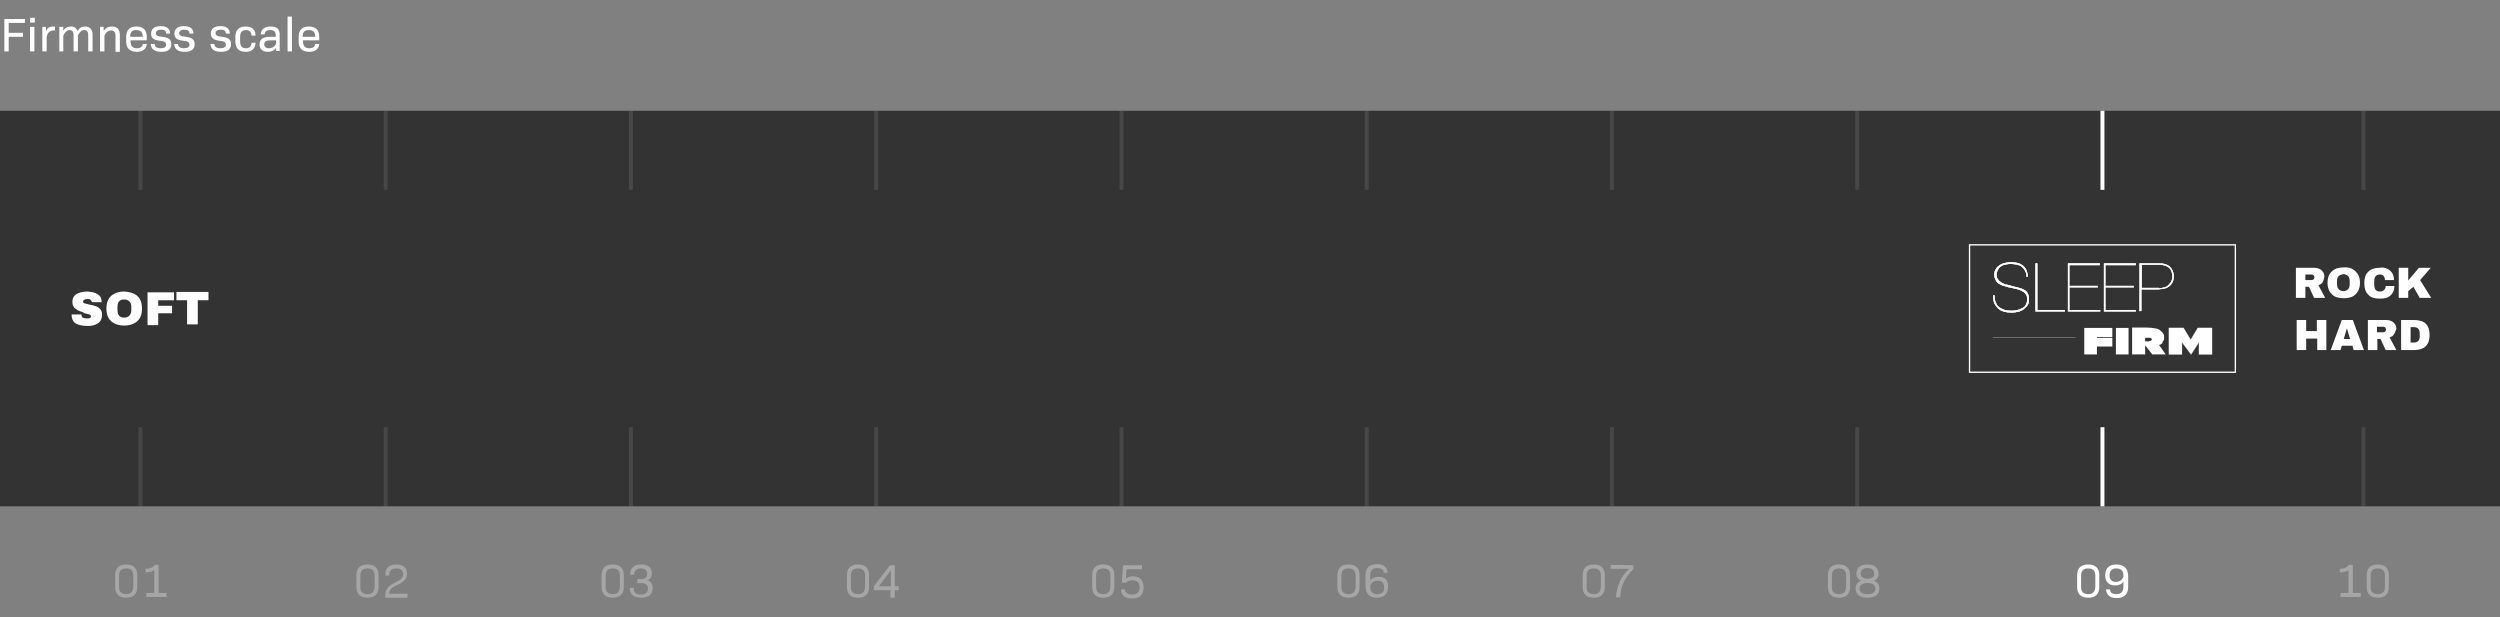 <svg xml:space="preserve" style="enable-background:new 0 0 632 156;" viewBox="0 0 632 156" y="0px" x="0px" xmlns:xlink="http://www.w3.org/1999/xlink" xmlns="http://www.w3.org/2000/svg" id="Layer_1" version="1.1">
<rect x="0" y="0" width="632" height="156" fill="#808080" stroke="none"/>
<style type="text/css">
	.st0{fill:#FFFFFF;}
	.st1{fill:#FFFFFF;fill-opacity:0.3;}
	.st2{fill:#333333;}
	.st3{fill:none;stroke:#FFFFFF;stroke-opacity:0.1;}
	.st4{fill:none;stroke:#FFFFFF;}
	.st5{fill:none;}
	.st6{clip-path:url(#SVGID_00000179617809508635403850000010859596360226864028_);}
	.st7{fill:#231F20;stroke:#231F20;stroke-width:7.018770e-02;stroke-miterlimit:10;}
	.st8{fill:#231F20;}
	.st9{fill:#FFFFFF;stroke:#FFFFFF;stroke-width:6.934527e-02;stroke-miterlimit:10;}
	.st10{fill:none;stroke:#FFFFFF;stroke-width:0.343;stroke-miterlimit:10;}
</style>
<path d="M6.3,5.8v-1H1.1V13h1.1V9.3h3.6v-1H2.2V5.8H6.3z M7.6,5.7h1.2V4.5H7.6V5.7z M7.6,13h1.1V6.8H7.6V13z M13.4,6.7
	c-0.9,0-1.5,0.4-1.8,1.3V6.8h-0.9V13h1.1V9.4c0.2-1.2,0.8-1.7,1.8-1.7h0.3v-1H13.4z M21.5,6.7c-0.8,0-1.4,0.3-1.9,1.1
	c-0.3-0.7-0.8-1.1-1.7-1.1c-0.8,0-1.5,0.3-1.9,1.1v-1h-1V13h1V9c0.5-1,1-1.4,1.6-1.4s1,0.4,1,1.2V13h1.1V8.9c0.5-0.9,1-1.3,1.6-1.3
	s1,0.4,1,1.2V13h1.1V8.8C23.4,7.4,22.7,6.7,21.5,6.7z M28.3,6.7c-0.9,0-1.5,0.3-2.1,1.1v-1h-0.9V13h1.1V9c0.4-0.9,1-1.3,1.7-1.3
	s1.1,0.4,1.1,1.4v4h1.1V8.9C30.3,7.4,29.6,6.7,28.3,6.7z M32.9,10.2h4.2V9.3c0-1.7-0.9-2.6-2.6-2.6c-1.7,0-2.6,0.9-2.6,2.6v1.2
	c0,1.7,0.9,2.6,2.7,2.6c1.5,0,2.4-0.7,2.5-2h-1c-0.1,0.7-0.6,1.1-1.5,1.1c-1.1,0-1.6-0.6-1.6-1.8v-0.2C33,10.2,32.9,10.2,32.9,10.2z
	 M34.5,7.6c1.1,0,1.6,0.6,1.6,1.7h-3.2C32.9,8.1,33.4,7.6,34.5,7.6z M40.8,13.1c1.6,0,2.5-0.6,2.5-1.9c0-1.2-0.6-1.7-2.3-1.9
	c-1.1-0.1-1.6-0.3-1.6-0.9s0.5-0.9,1.3-0.9c0.9,0,1.3,0.3,1.3,1h1c0-1.2-0.8-1.9-2.4-1.9c-1.5,0-2.4,0.7-2.4,1.9
	c0,1.1,0.6,1.6,2.2,1.8c1.2,0.1,1.6,0.4,1.6,1s-0.5,0.9-1.4,0.9c-1,0-1.5-0.4-1.5-1.1h-1C38.2,12.5,39.1,13.1,40.8,13.1z M46.7,13.1
	c1.6,0,2.5-0.6,2.5-1.9c0-1.2-0.6-1.7-2.3-1.9c-1.1-0.1-1.6-0.3-1.6-0.9s0.5-0.9,1.3-0.9c0.9,0,1.3,0.3,1.3,1h1
	c0-1.2-0.8-1.9-2.4-1.9s-2.4,0.7-2.4,1.9c0,1.1,0.6,1.6,2.2,1.8c1.2,0.1,1.6,0.4,1.6,1s-0.5,0.9-1.4,0.9c-1,0-1.5-0.4-1.5-1.1h-1
	C44.2,12.5,45,13.1,46.7,13.1z M55.9,13.1c1.6,0,2.5-0.6,2.5-1.9c0-1.2-0.6-1.7-2.3-1.9C55,9.2,54.5,9,54.5,8.4s0.5-0.9,1.3-0.9
	c0.9,0,1.3,0.3,1.3,1h1c0-1.2-0.8-1.9-2.4-1.9s-2.4,0.7-2.4,1.9c0,1.1,0.6,1.6,2.2,1.8c1.2,0.1,1.6,0.4,1.6,1s-0.5,0.9-1.4,0.9
	c-1,0-1.5-0.4-1.5-1.1h-1C53.3,12.5,54.2,13.1,55.9,13.1z M62.1,13.1c1.6,0,2.4-0.8,2.5-2.3h-1c-0.1,1-0.6,1.4-1.4,1.4
	c-1,0-1.5-0.5-1.5-1.7V9.3c0-1.2,0.5-1.7,1.5-1.7C63,7.6,63.5,8,63.6,9h1c0-1.5-0.9-2.3-2.5-2.3c-1.7,0-2.6,0.9-2.6,2.6v1.2
	C59.5,12.2,60.4,13.1,62.1,13.1z M68.4,6.7c-1.5,0-2.4,0.7-2.5,2h1c0-0.8,0.6-1.1,1.4-1.1c1,0,1.4,0.4,1.4,1.4v0.3h-1.5
	c-1.7,0-2.6,0.7-2.6,1.9s0.8,1.9,2.1,1.9c0.9,0,1.6-0.3,2.1-1v0.8h0.9V9C70.8,7.4,70.1,6.7,68.4,6.7z M68,12.2c-0.8,0-1.2-0.4-1.2-1
	c0-0.7,0.5-1,1.5-1h1.5v0.9C69.4,11.8,68.8,12.2,68,12.2z M72.7,13h1.1V4.2h-1.1V13z M76.5,10.2h4.2V9.3c0-1.7-0.9-2.6-2.6-2.6
	s-2.6,0.9-2.6,2.6v1.2c0,1.7,0.9,2.6,2.7,2.6c1.5,0,2.4-0.7,2.5-2h-1c-0.1,0.7-0.6,1.1-1.5,1.1c-1.1,0-1.6-0.6-1.6-1.8L76.5,10.2
	L76.5,10.2z M78.1,7.6c1.1,0,1.6,0.6,1.6,1.7h-3.2C76.5,8.1,77,7.6,78.1,7.6z" class="st0"></path>
<path d="M31.9,151.1c1.8,0,2.8-0.9,2.8-2.7v-3c0-1.8-1-2.7-2.8-2.7s-2.8,0.9-2.8,2.7v3
	C29.1,150.2,30.1,151.1,31.9,151.1z M31.9,150.2c-1.2,0-1.8-0.6-1.8-1.8v-2.9c0-1.2,0.6-1.8,1.8-1.8s1.8,0.6,1.8,1.8v2.9
	C33.6,149.6,33.1,150.2,31.9,150.2z M40.1,150v-7.2h-1c-0.5,0.7-1.3,1-2.3,1v0.9c0.8,0,1.6-0.1,2.2-0.6v5.8h-2v1h5.1v-1h-2V150z" class="st1"></path>
<path d="M92.9,151.1c1.8,0,2.8-0.9,2.8-2.7v-3c0-1.8-1-2.7-2.8-2.7s-2.8,0.9-2.8,2.7v3
	C90.1,150.2,91.1,151.1,92.9,151.1z M92.9,150.2c-1.2,0-1.8-0.6-1.8-1.8v-2.9c0-1.2,0.6-1.8,1.8-1.8c1.2,0,1.8,0.6,1.8,1.8v2.9
	C94.6,149.6,94.1,150.2,92.9,150.2z M100.4,147.9c1.8-0.8,2.5-1.6,2.5-2.9c0-1.4-0.9-2.3-2.7-2.3s-2.8,0.9-2.8,2.5v0.3h1v-0.2
	c0-1.1,0.6-1.6,1.8-1.6c1.1,0,1.7,0.5,1.7,1.4s-0.5,1.4-1.9,2.1c-1.9,0.9-2.6,1.8-2.6,3.3v0.6h5.6v-1h-4.6
	C98.4,149.1,98.9,148.6,100.4,147.9z" class="st1"></path>
<path d="M154.9,151.1c1.8,0,2.8-0.9,2.8-2.7v-3c0-1.8-1-2.7-2.8-2.7s-2.8,0.9-2.8,2.7v3
	C152.1,150.2,153.1,151.1,154.9,151.1z M154.9,150.2c-1.2,0-1.8-0.6-1.8-1.8v-2.9c0-1.2,0.6-1.8,1.8-1.8s1.8,0.6,1.8,1.8v2.9
	C156.6,149.6,156.1,150.2,154.9,150.2z M162.1,151.1c1.8,0,2.9-0.8,2.9-2.4c0-1-0.4-1.7-1.3-2l0,0c0.7-0.3,1.1-0.9,1.1-1.8
	c0-1.4-1-2.2-2.7-2.2c-1.8,0-2.8,0.9-2.8,2.4v0.2h1v-0.1c0-0.9,0.6-1.5,1.7-1.5c1.1,0,1.6,0.5,1.6,1.4s-0.6,1.3-1.6,1.3h-0.9v1h0.9
	c1.3,0,1.8,0.5,1.8,1.4c0,1-0.6,1.5-1.8,1.5s-1.8-0.5-1.8-1.5v-0.2h-1v0.3C159.3,150.3,160.3,151.1,162.1,151.1z" class="st1"></path>
<path d="M216.9,151.1c1.8,0,2.8-0.9,2.8-2.7v-3c0-1.8-1-2.7-2.8-2.7s-2.8,0.9-2.8,2.7v3
	C214.1,150.2,215.1,151.1,216.9,151.1z M216.9,150.2c-1.2,0-1.8-0.6-1.8-1.8v-2.9c0-1.2,0.6-1.8,1.8-1.8s1.8,0.6,1.8,1.8v2.9
	C218.6,149.6,218.1,150.2,216.9,150.2z M227.2,148.2h-1v-5.3H225l-4.1,5.3v1h4.2v1.9h1.1v-1.9h1V148.2z M222.2,148.2l3-4v4H222.2z" class="st1"></path>
<path d="M278.9,151.1c1.8,0,2.8-0.9,2.8-2.7v-3c0-1.8-1-2.7-2.8-2.7s-2.8,0.9-2.8,2.7v3
	C276.1,150.2,277.1,151.1,278.9,151.1z M278.9,150.2c-1.2,0-1.8-0.6-1.8-1.8v-2.9c0-1.2,0.6-1.8,1.8-1.8s1.8,0.6,1.8,1.8v2.9
	C280.6,149.6,280.1,150.2,278.9,150.2z M286.4,145.7c-0.7,0-1.3,0.2-1.8,0.6l0.2-2.4h3.9v-1h-4.8l-0.3,4.4h1c0.5-0.4,1-0.6,1.7-0.6
	c1.2,0,1.8,0.6,1.8,1.8s-0.7,1.8-1.9,1.8c-1.1,0-1.8-0.5-1.8-1.3h-1c0,1.4,1,2.3,2.8,2.3c1.9,0,2.9-0.9,2.9-2.8
	C289.1,146.6,288.1,145.7,286.4,145.7z" class="st1"></path>
<path d="M340.9,151.1c1.8,0,2.8-0.9,2.8-2.7v-3c0-1.8-1-2.7-2.8-2.7s-2.8,0.9-2.8,2.7v3
	C338.1,150.2,339.1,151.1,340.9,151.1z M340.9,150.2c-1.2,0-1.8-0.6-1.8-1.8v-2.9c0-1.2,0.6-1.8,1.8-1.8s1.8,0.6,1.8,1.8v2.9
	C342.6,149.6,342.1,150.2,340.9,150.2z M348.5,145.8c-0.9,0-1.6,0.3-2.1,0.9v-1.2c0-1.3,0.6-1.9,1.8-1.9c1,0,1.6,0.4,1.6,1.2h1
	c-0.1-1.4-1-2.2-2.7-2.2c-1.9,0-2.9,1-2.9,2.8v2.9c0,1.8,1,2.8,2.9,2.8c1.8,0,2.8-1,2.8-2.7C351,146.7,350.1,145.8,348.5,145.8z
	 M348.2,150.2c-1.2,0-1.8-0.6-1.8-1.8v-0.3c0.3-0.9,1-1.3,1.9-1.3c1.1,0,1.6,0.6,1.6,1.7C350,149.6,349.4,150.2,348.2,150.2z" class="st1"></path>
<path d="M402.9,151.1c1.8,0,2.8-0.9,2.8-2.7v-3c0-1.8-1-2.7-2.8-2.7s-2.8,0.9-2.8,2.7v3
	C400.1,150.2,401.1,151.1,402.9,151.1z M402.9,150.2c-1.2,0-1.8-0.6-1.8-1.8v-2.9c0-1.2,0.6-1.8,1.8-1.8s1.8,0.6,1.8,1.8v2.9
	C404.6,149.6,404.1,150.2,402.9,150.2z M407.2,142.8v1h4.6c-2,1.9-3.1,4.4-3.3,7.2h1.1c0.1-2.8,1.2-5.1,3.3-7.1v-1L407.2,142.8
	L407.2,142.8z" class="st1"></path>
<path d="M464.9,151.1c1.8,0,2.8-0.9,2.8-2.7v-3c0-1.8-1-2.7-2.8-2.7s-2.8,0.9-2.8,2.7v3
	C462.1,150.2,463.1,151.1,464.9,151.1z M464.9,150.2c-1.2,0-1.8-0.6-1.8-1.8v-2.9c0-1.2,0.6-1.8,1.8-1.8s1.8,0.6,1.8,1.8v2.9
	C466.6,149.6,466.1,150.2,464.9,150.2z M472.1,151.1c2,0,3-0.8,3-2.3c0-1-0.5-1.7-1.4-2l0,0c0.8-0.3,1.2-0.9,1.2-1.8
	c0-1.4-1-2.3-2.8-2.3s-2.8,0.8-2.8,2.3c0,0.9,0.4,1.5,1.2,1.8l0,0c-0.9,0.3-1.4,1-1.4,2C469.1,150.3,470.2,151.1,472.1,151.1z
	 M472.1,146.3c-1.1,0-1.7-0.5-1.7-1.3c0-0.9,0.6-1.4,1.7-1.4s1.7,0.5,1.7,1.4C473.9,145.9,473.2,146.3,472.1,146.3z M472.1,150.2
	c-1.3,0-2-0.5-2-1.4s0.7-1.4,2-1.4s2,0.5,2,1.4S473.4,150.2,472.1,150.2z" class="st1"></path>
<path d="M527.9,151.1c1.8,0,2.8-0.9,2.8-2.7v-3c0-1.8-1-2.7-2.8-2.7s-2.8,0.9-2.8,2.7v3
	C525.1,150.2,526.1,151.1,527.9,151.1z M527.9,150.2c-1.2,0-1.8-0.6-1.8-1.8v-2.9c0-1.2,0.6-1.8,1.8-1.8s1.8,0.6,1.8,1.8v2.9
	C529.6,149.6,529.1,150.2,527.9,150.2z M535,142.7c-1.8,0-2.8,1-2.8,2.7s0.9,2.6,2.5,2.6c0.9,0,1.6-0.3,2.1-0.9v1.2
	c0,1.3-0.6,1.9-1.8,1.9c-1,0-1.6-0.4-1.6-1.2h-1c0.1,1.4,1,2.2,2.7,2.2c1.9,0,2.9-1,2.9-2.8v-2.9C537.9,143.6,536.8,142.7,535,142.7
	z M534.9,147.1c-1.1,0-1.6-0.6-1.6-1.7c0-1.1,0.6-1.7,1.7-1.7c1.2,0,1.8,0.6,1.8,1.8v0.3C536.5,146.6,535.8,147.1,534.9,147.1z" class="st0"></path>
<path d="M594.8,150v-7.2h-1c-0.5,0.7-1.3,1-2.3,1v0.9c0.8,0,1.6-0.1,2.2-0.6v5.8h-2v1h5.1v-1h-2V150z M601.1,151.1
	c1.8,0,2.8-0.9,2.8-2.7v-3c0-1.8-1-2.7-2.8-2.7s-2.8,0.9-2.8,2.7v3C598.3,150.2,599.3,151.1,601.1,151.1z M601.1,150.2
	c-1.2,0-1.8-0.6-1.8-1.8v-2.9c0-1.2,0.6-1.8,1.8-1.8s1.8,0.6,1.8,1.8v2.9C602.9,149.6,602.3,150.2,601.1,150.2z" class="st1"></path>
<rect height="100" width="632" class="st2" y="28"></rect>
<line y2="48" x2="597.5" y1="28" x1="597.5" class="st3"></line>
<line y2="128" x2="597.5" y1="108" x1="597.5" class="st3"></line>
<line y2="48" x2="35.5" y1="28" x1="35.5" class="st3"></line>
<line y2="128" x2="35.5" y1="108" x1="35.5" class="st3"></line>
<line y2="48" x2="97.5" y1="28" x1="97.5" class="st3"></line>
<line y2="128" x2="97.5" y1="108" x1="97.5" class="st3"></line>
<line y2="48" x2="159.5" y1="28" x1="159.5" class="st3"></line>
<line y2="128" x2="159.5" y1="108" x1="159.5" class="st3"></line>
<line y2="48" x2="221.5" y1="28" x1="221.5" class="st3"></line>
<line y2="128" x2="221.5" y1="108" x1="221.5" class="st3"></line>
<line y2="48" x2="283.5" y1="28" x1="283.5" class="st3"></line>
<line y2="128" x2="283.5" y1="108" x1="283.5" class="st3"></line>
<line y2="48" x2="345.5" y1="28" x1="345.5" class="st3"></line>
<line y2="128" x2="345.5" y1="108" x1="345.5" class="st3"></line>
<line y2="48" x2="407.5" y1="28" x1="407.5" class="st3"></line>
<line y2="128" x2="407.5" y1="108" x1="407.5" class="st3"></line>
<line y2="48" x2="469.5" y1="28" x1="469.5" class="st3"></line>
<line y2="128" x2="469.5" y1="108" x1="469.5" class="st3"></line>
<line y2="48" x2="531.5" y1="28" x1="531.5" class="st4"></line>
<line y2="128" x2="531.5" y1="108" x1="531.5" class="st4"></line>
<rect height="33.9" width="68.5" class="st5" y="78.4" x="7.8"></rect>
<g>
	<g>
		<path d="M24.7,74.4c0.7,0.4,1,1.1,1,1.9v0.1h-2.5l0,0c0-0.2-0.1-0.4-0.3-0.6c-0.2-0.2-0.4-0.2-0.8-0.2
			s-0.6,0.1-0.8,0.2c-0.2,0.1-0.3,0.2-0.3,0.4c0,0.2,0.1,0.4,0.4,0.5c0.3,0.1,0.7,0.2,1.2,0.3c0.7,0.1,1.2,0.3,1.6,0.4
			c0.4,0.1,0.8,0.4,1.1,0.7c0.3,0.3,0.5,0.8,0.5,1.4c0,1-0.3,1.7-1,2.2s-1.5,0.7-2.6,0.7c-1.3,0-2.3-0.2-3-0.6
			c-0.7-0.4-1.1-1.2-1.1-2.3h2.5c0,0.4,0.1,0.7,0.3,0.8c0.2,0.1,0.6,0.2,1,0.2c0.3,0,0.6,0,0.8-0.1c0.2-0.1,0.3-0.2,0.3-0.4
			c0-0.2-0.1-0.4-0.4-0.5c-0.3-0.1-0.6-0.2-1.2-0.3c-0.4-0.3-0.9-0.4-1.4-0.6c-0.4-0.2-0.8-0.4-1.2-0.8c-0.3-0.4-0.5-0.8-0.5-1.5
			c0-0.9,0.4-1.6,1.1-2c0.7-0.4,1.6-0.6,2.7-0.6C23.2,73.8,24,73.9,24.7,74.4z" class="st0"></path>
		<path d="M34.7,74.8c0.8,0.7,1.2,1.8,1.2,3.2s-0.4,2.5-1.2,3.2s-1.9,1.1-3.3,1.1c-1.4,0-2.5-0.4-3.3-1.1
			s-1.2-1.8-1.2-3.2s0.4-2.5,1.2-3.2c0.8-0.7,1.9-1.1,3.3-1.1C32.8,73.8,33.9,74.1,34.7,74.8z M30.1,76.2c-0.3,0.3-0.4,0.8-0.4,1.4
			v0.8c0,0.6,0.1,1,0.4,1.4c0.3,0.3,0.7,0.5,1.3,0.5c0.6,0,1-0.2,1.3-0.5s0.5-0.8,0.5-1.4v-0.8c0-0.6-0.1-1-0.5-1.4
			c-0.3-0.3-0.7-0.5-1.3-0.5C30.8,75.7,30.4,75.9,30.1,76.2z" class="st0"></path>
		<path d="M37.3,73.9H44v2h-4v1.4h3.5v1.9H40v3h-2.7V73.9z" class="st0"></path>
		<path d="M50,75.9v6.1h-2.7v-6.1h-2.7v-2.1h8.1v2.1H50z" class="st0"></path>
	</g>
</g>
<g>
	<g>
		<g>
			<path d="M512,68.5c-0.2-0.4-0.5-0.8-0.8-1c-0.3-0.3-0.8-0.5-1.2-0.6c-0.5-0.1-1-0.2-1.5-0.2c-0.4,0-0.9,0-1.3,0.1
				c-0.5,0.1-0.9,0.2-1.2,0.4c-0.4,0.2-0.7,0.5-0.9,0.9s-0.4,0.8-0.4,1.3c0,0.5,0.1,1,0.4,1.3c0.2,0.3,0.6,0.6,0.9,0.8
				c0.4,0.2,0.8,0.4,1.3,0.5c0.5,0.1,1,0.2,1.5,0.4c0.6,0.1,1.1,0.3,1.6,0.4c0.5,0.1,0.9,0.3,1.3,0.5c0.4,0.2,0.7,0.5,0.9,0.9
				c0.2,0.4,0.3,0.9,0.3,1.5c0,0.6-0.1,1.1-0.4,1.5s-0.6,0.7-1,1c-0.4,0.3-0.9,0.5-1.4,0.6c-0.5,0.1-1,0.2-1.5,0.2
				c-0.7,0-1.3-0.1-1.9-0.2c-0.6-0.2-1.1-0.4-1.5-0.8c-0.4-0.3-0.7-0.8-1-1.3c-0.2-0.5-0.3-1.2-0.3-2h0.3c0,0.7,0.1,1.3,0.3,1.8
				c0.2,0.5,0.5,0.9,0.9,1.2c0.4,0.3,0.9,0.5,1.4,0.7c0.5,0.1,1.1,0.2,1.8,0.2c0.5,0,0.9-0.1,1.4-0.2c0.5-0.1,0.9-0.3,1.3-0.5
				c0.4-0.2,0.7-0.5,0.9-0.9c0.2-0.4,0.3-0.8,0.3-1.3c0-0.6-0.1-1.1-0.4-1.4c-0.3-0.4-0.6-0.6-1-0.8c-0.4-0.2-0.9-0.4-1.4-0.5
				c-0.5-0.1-1-0.2-1.4-0.3c-0.5-0.1-1-0.2-1.5-0.4c-0.5-0.1-0.9-0.3-1.3-0.5c-0.4-0.2-0.7-0.5-0.9-0.9c-0.2-0.4-0.4-0.8-0.4-1.4
				c0-0.6,0.1-1.1,0.4-1.5c0.2-0.4,0.6-0.7,1-1c0.4-0.2,0.8-0.4,1.3-0.5c0.5-0.1,1-0.2,1.5-0.2c0.6,0,1.1,0.1,1.6,0.2
				c0.5,0.1,0.9,0.3,1.3,0.6c0.4,0.3,0.7,0.7,0.9,1.1c0.2,0.5,0.4,1,0.4,1.7h-0.3C512.4,69.4,512.2,68.9,512,68.5" class="st9"></path>
			<path d="M512,68.5c-0.2-0.4-0.5-0.8-0.8-1c-0.3-0.3-0.8-0.5-1.2-0.6c-0.5-0.1-1-0.2-1.5-0.2c-0.4,0-0.9,0-1.3,0.1
				c-0.5,0.1-0.9,0.2-1.2,0.4c-0.4,0.2-0.7,0.5-0.9,0.9s-0.4,0.8-0.4,1.3c0,0.5,0.1,1,0.4,1.3c0.2,0.3,0.6,0.6,0.9,0.8
				c0.4,0.2,0.8,0.4,1.3,0.5c0.5,0.1,1,0.2,1.5,0.4c0.6,0.1,1.1,0.3,1.6,0.4c0.5,0.1,0.9,0.3,1.3,0.5c0.4,0.2,0.7,0.5,0.9,0.9
				c0.2,0.4,0.3,0.9,0.3,1.5c0,0.6-0.1,1.1-0.4,1.5s-0.6,0.7-1,1c-0.4,0.3-0.9,0.5-1.4,0.6c-0.5,0.1-1,0.2-1.5,0.2
				c-0.7,0-1.3-0.1-1.9-0.2c-0.6-0.2-1.1-0.4-1.5-0.8c-0.4-0.3-0.7-0.8-1-1.3c-0.2-0.5-0.3-1.2-0.3-2h0.3c0,0.7,0.1,1.3,0.3,1.8
				c0.2,0.5,0.5,0.9,0.9,1.2c0.4,0.3,0.9,0.5,1.4,0.7c0.5,0.1,1.1,0.2,1.8,0.2c0.5,0,0.9-0.1,1.4-0.2c0.5-0.1,0.9-0.3,1.3-0.5
				c0.4-0.2,0.7-0.5,0.9-0.9c0.2-0.4,0.3-0.8,0.3-1.3c0-0.6-0.1-1.1-0.4-1.4c-0.3-0.4-0.6-0.6-1-0.8c-0.4-0.2-0.9-0.4-1.4-0.5
				c-0.5-0.1-1-0.2-1.4-0.3c-0.5-0.1-1-0.2-1.5-0.4c-0.5-0.1-0.9-0.3-1.3-0.5c-0.4-0.2-0.7-0.5-0.9-0.9c-0.2-0.4-0.4-0.8-0.4-1.4
				c0-0.6,0.1-1.1,0.4-1.5c0.2-0.4,0.6-0.7,1-1c0.4-0.2,0.8-0.4,1.3-0.5c0.5-0.1,1-0.2,1.5-0.2c0.6,0,1.1,0.1,1.6,0.2
				c0.5,0.1,0.9,0.3,1.3,0.6c0.4,0.3,0.7,0.7,0.9,1.1c0.2,0.5,0.4,1,0.4,1.7h-0.3C512.4,69.4,512.2,68.9,512,68.5z" class="st9"></path>
			<polygon points="522,78.7 514.6,78.7 514.6,66.6 515,66.6 515,78.4 522,78.4" class="st9"></polygon>
			<polygon points="522,78.7 514.6,78.7 514.6,66.6 515,66.6 515,78.4 522,78.4" class="st9"></polygon>
			<polygon points="530.9,78.4 530.9,78.7 522.8,78.7 522.8,66.6 530.8,66.6 530.8,67 523.1,67 523.1,72.3 530.3,72.3 
				530.3,72.6 523.1,72.6 523.1,78.4" class="st9"></polygon>
			<polygon points="530.9,78.4 530.9,78.7 522.8,78.7 522.8,66.6 530.8,66.6 530.8,67 523.1,67 523.1,72.3 530.3,72.3 
				530.3,72.6 523.1,72.6 523.1,78.4" class="st9"></polygon>
			<polygon points="539.9,78.4 539.9,78.7 531.9,78.7 531.9,66.6 539.9,66.6 539.9,67 532.2,67 532.2,72.3 539.4,72.3 
				539.4,72.6 532.2,72.6 532.2,78.4" class="st9"></polygon>
			<polygon points="539.9,78.4 539.9,78.7 531.9,78.7 531.9,66.6 539.9,66.6 539.9,67 532.2,67 532.2,72.3 539.4,72.3 
				539.4,72.6 532.2,72.6 532.2,78.4" class="st9"></polygon>
			<path d="M540.9,78.7V66.6h4.9c1.2,0,2.1,0.3,2.7,0.8c0.6,0.6,1,1.4,1,2.5c0,0.5-0.1,1-0.3,1.4
				c-0.2,0.4-0.5,0.8-0.8,1c-0.3,0.3-0.7,0.5-1.2,0.6c-0.5,0.1-1,0.2-1.5,0.2h-4.4v5.5H540.9z M545.8,72.9c0.5,0,0.9-0.1,1.3-0.2
				c0.4-0.1,0.8-0.3,1.1-0.6c0.3-0.3,0.5-0.6,0.7-0.9c0.2-0.4,0.3-0.8,0.3-1.3c0-1-0.3-1.7-0.8-2.2c-0.5-0.5-1.4-0.8-2.5-0.8h-4.5
				v5.9H545.8z" class="st9"></path>
			<path d="M540.9,78.7V66.6h4.9c1.2,0,2.1,0.3,2.7,0.8c0.6,0.6,1,1.4,1,2.5c0,0.5-0.1,1-0.3,1.4
				c-0.2,0.4-0.5,0.8-0.8,1c-0.3,0.3-0.7,0.5-1.2,0.6c-0.5,0.1-1,0.2-1.5,0.2h-4.4v5.5H540.9z M545.8,72.9c0.5,0,0.9-0.1,1.3-0.2
				c0.4-0.1,0.8-0.3,1.1-0.6c0.3-0.3,0.5-0.6,0.7-0.9c0.2-0.4,0.3-0.8,0.3-1.3c0-1-0.3-1.7-0.8-2.2c-0.5-0.5-1.4-0.8-2.5-0.8h-4.5
				v5.9H545.8z" class="st9"></path>
			<polygon points="534,85.2 530.1,85.2 530.1,85.4 534,85.4 534,87.6 530.1,87.6 530.1,89.6 528.6,89.6 528.5,89.6 
				526.9,89.6 526.9,82.9 534,82.9" class="st0"></polygon>
			<polygon points="538.1,82.9 538.1,89.6 536.6,89.6 536.5,89.6 534.9,89.6 534.9,82.9" class="st0"></polygon>
			<path d="M545.8,87.2l1.7,2.4h-3.4l-1.8-2.3v2.3h-1.7H539v-6.8h3.6c0.8,0,1.6,0.1,2.2,0.2c0.6,0.1,1.1,0.3,1.4,0.6
				c0.3,0.3,0.6,0.5,0.7,0.8c0.2,0.3,0.2,0.6,0.2,1c0,0.4-0.1,0.7-0.4,1C546.7,86.9,546.3,87.1,545.8,87.2 M543.3,86.2
				c0.2,0,0.4,0,0.5-0.1c0.1-0.1,0.2-0.2,0.2-0.3c0-0.1-0.1-0.2-0.2-0.3c-0.1-0.1-0.3-0.1-0.5-0.1h-1v0.9H543.3z" class="st0"></path>
			<polygon points="555.6,82.9 559.2,82.9 559.2,89.6 555.9,89.6 555.9,86.5 553.9,89.6 551.6,86.5 551.6,89.6 
				550,89.6 549.9,89.6 548.3,89.6 548.3,82.9 552,82.9 553.8,85.9" class="st9"></polygon>
		</g>
		<line y2="85.3" x2="524.7" y1="85.3" x1="503.8" class="st9"></line>
	</g>
	<rect height="32.2" width="67.2" class="st10" y="61.9" x="497.9"></rect>
</g>
<g>
	<g>
		<path d="M587.2,71.3c-0.2,0.4-0.6,0.6-1.1,0.8l1.7,3.2H585l-1.3-2.8h-0.9v2.8h-2.4v-7.6h4.6c0.5,0,1,0.1,1.4,0.3
			c0.4,0.2,0.7,0.5,0.9,0.8s0.3,0.7,0.3,1.2C587.5,70.5,587.4,70.9,587.2,71.3z M584.9,69.6c-0.1-0.1-0.3-0.2-0.5-0.2h-1.6v1.4h1.6
			c0.2,0,0.4-0.1,0.5-0.2s0.2-0.3,0.2-0.5C585,69.9,585,69.7,584.9,69.6z" class="st0"></path>
		<path d="M595.5,68.6c0.7,0.7,1.1,1.6,1.1,2.9s-0.4,2.2-1.1,2.9c-0.7,0.7-1.7,1-3,1s-2.3-0.3-3-1s-1.1-1.6-1.1-2.9
			s0.4-2.3,1.1-2.9c0.7-0.7,1.7-1,3-1C593.8,67.5,594.8,67.9,595.5,68.6z M591.2,69.8c-0.3,0.3-0.4,0.7-0.4,1.3v0.7
			c0,0.5,0.1,1,0.4,1.3s0.7,0.5,1.2,0.5s0.9-0.2,1.2-0.5s0.4-0.7,0.4-1.3v-0.7c0-0.5-0.1-1-0.4-1.3c-0.3-0.3-0.7-0.5-1.2-0.5
			C592,69.4,591.5,69.5,591.2,69.8z" class="st0"></path>
		<path d="M604.2,68.4c0.7,0.6,1,1.4,1,2.4h-2.3c0-0.4-0.1-0.8-0.3-1c-0.2-0.3-0.6-0.4-1-0.4c-0.5,0-0.9,0.2-1.1,0.5
			c-0.2,0.3-0.3,0.7-0.3,1.3v0.7c0,0.5,0.1,1,0.3,1.3s0.6,0.5,1.1,0.5s0.8-0.1,1.1-0.4s0.4-0.6,0.4-1h2.2c0,1-0.3,1.8-1,2.4
			c-0.6,0.6-1.5,0.8-2.7,0.8c-1.3,0-2.3-0.3-2.9-1c-0.7-0.7-1-1.6-1-2.9s0.3-2.3,1-2.9c0.7-0.7,1.6-1,2.9-1
			C602.5,67.5,603.5,67.8,604.2,68.4z" class="st0"></path>
		<path d="M611.5,67.7h3l-2.7,3.1l2.8,4.5h-2.9l-1.6-2.8l-1.3,1.1v1.7h-2.4v-7.6h2.4v3.2L611.5,67.7z" class="st0"></path>
	</g>
	<g>
		<path d="M585.8,88.5v-2.9H583v2.9h-2.4v-7.6h2.4v2.8h2.7v-2.8h2.4v7.6H585.8z" class="st0"></path>
		<path d="M595,88.5l-0.3-1.1H592l-0.3,1.1h-2.5l2.8-7.6h2.8l2.8,7.6H595z M592.5,85.7h1.6l-0.8-2.7l0,0L592.5,85.7z" class="st0"></path>
		<path d="M605.2,84.5c-0.2,0.4-0.6,0.6-1.1,0.8l1.7,3.2h-2.7l-1.3-2.8H601v2.8h-2.4v-7.6h4.6c0.5,0,1,0.1,1.4,0.3
			c0.4,0.2,0.7,0.5,0.9,0.8s0.3,0.7,0.3,1.2C605.5,83.7,605.5,84.1,605.2,84.5z M603,82.8c-0.1-0.1-0.3-0.2-0.5-0.2h-1.6V84h1.6
			c0.2,0,0.4-0.1,0.5-0.2s0.2-0.3,0.2-0.5C603.2,83.1,603,82.9,603,82.8z" class="st0"></path>
		<path d="M614.2,84.7c0,2.5-1.3,3.8-4,3.8H607v-7.6h3.3C612.9,80.9,614.2,82.1,614.2,84.7z M609.4,86.6h0.8
			c1,0,1.5-0.5,1.5-1.6v-0.7c0-1.1-0.5-1.6-1.5-1.6h-0.8V86.6z" class="st0"></path>
	</g>
</g>
</svg>
